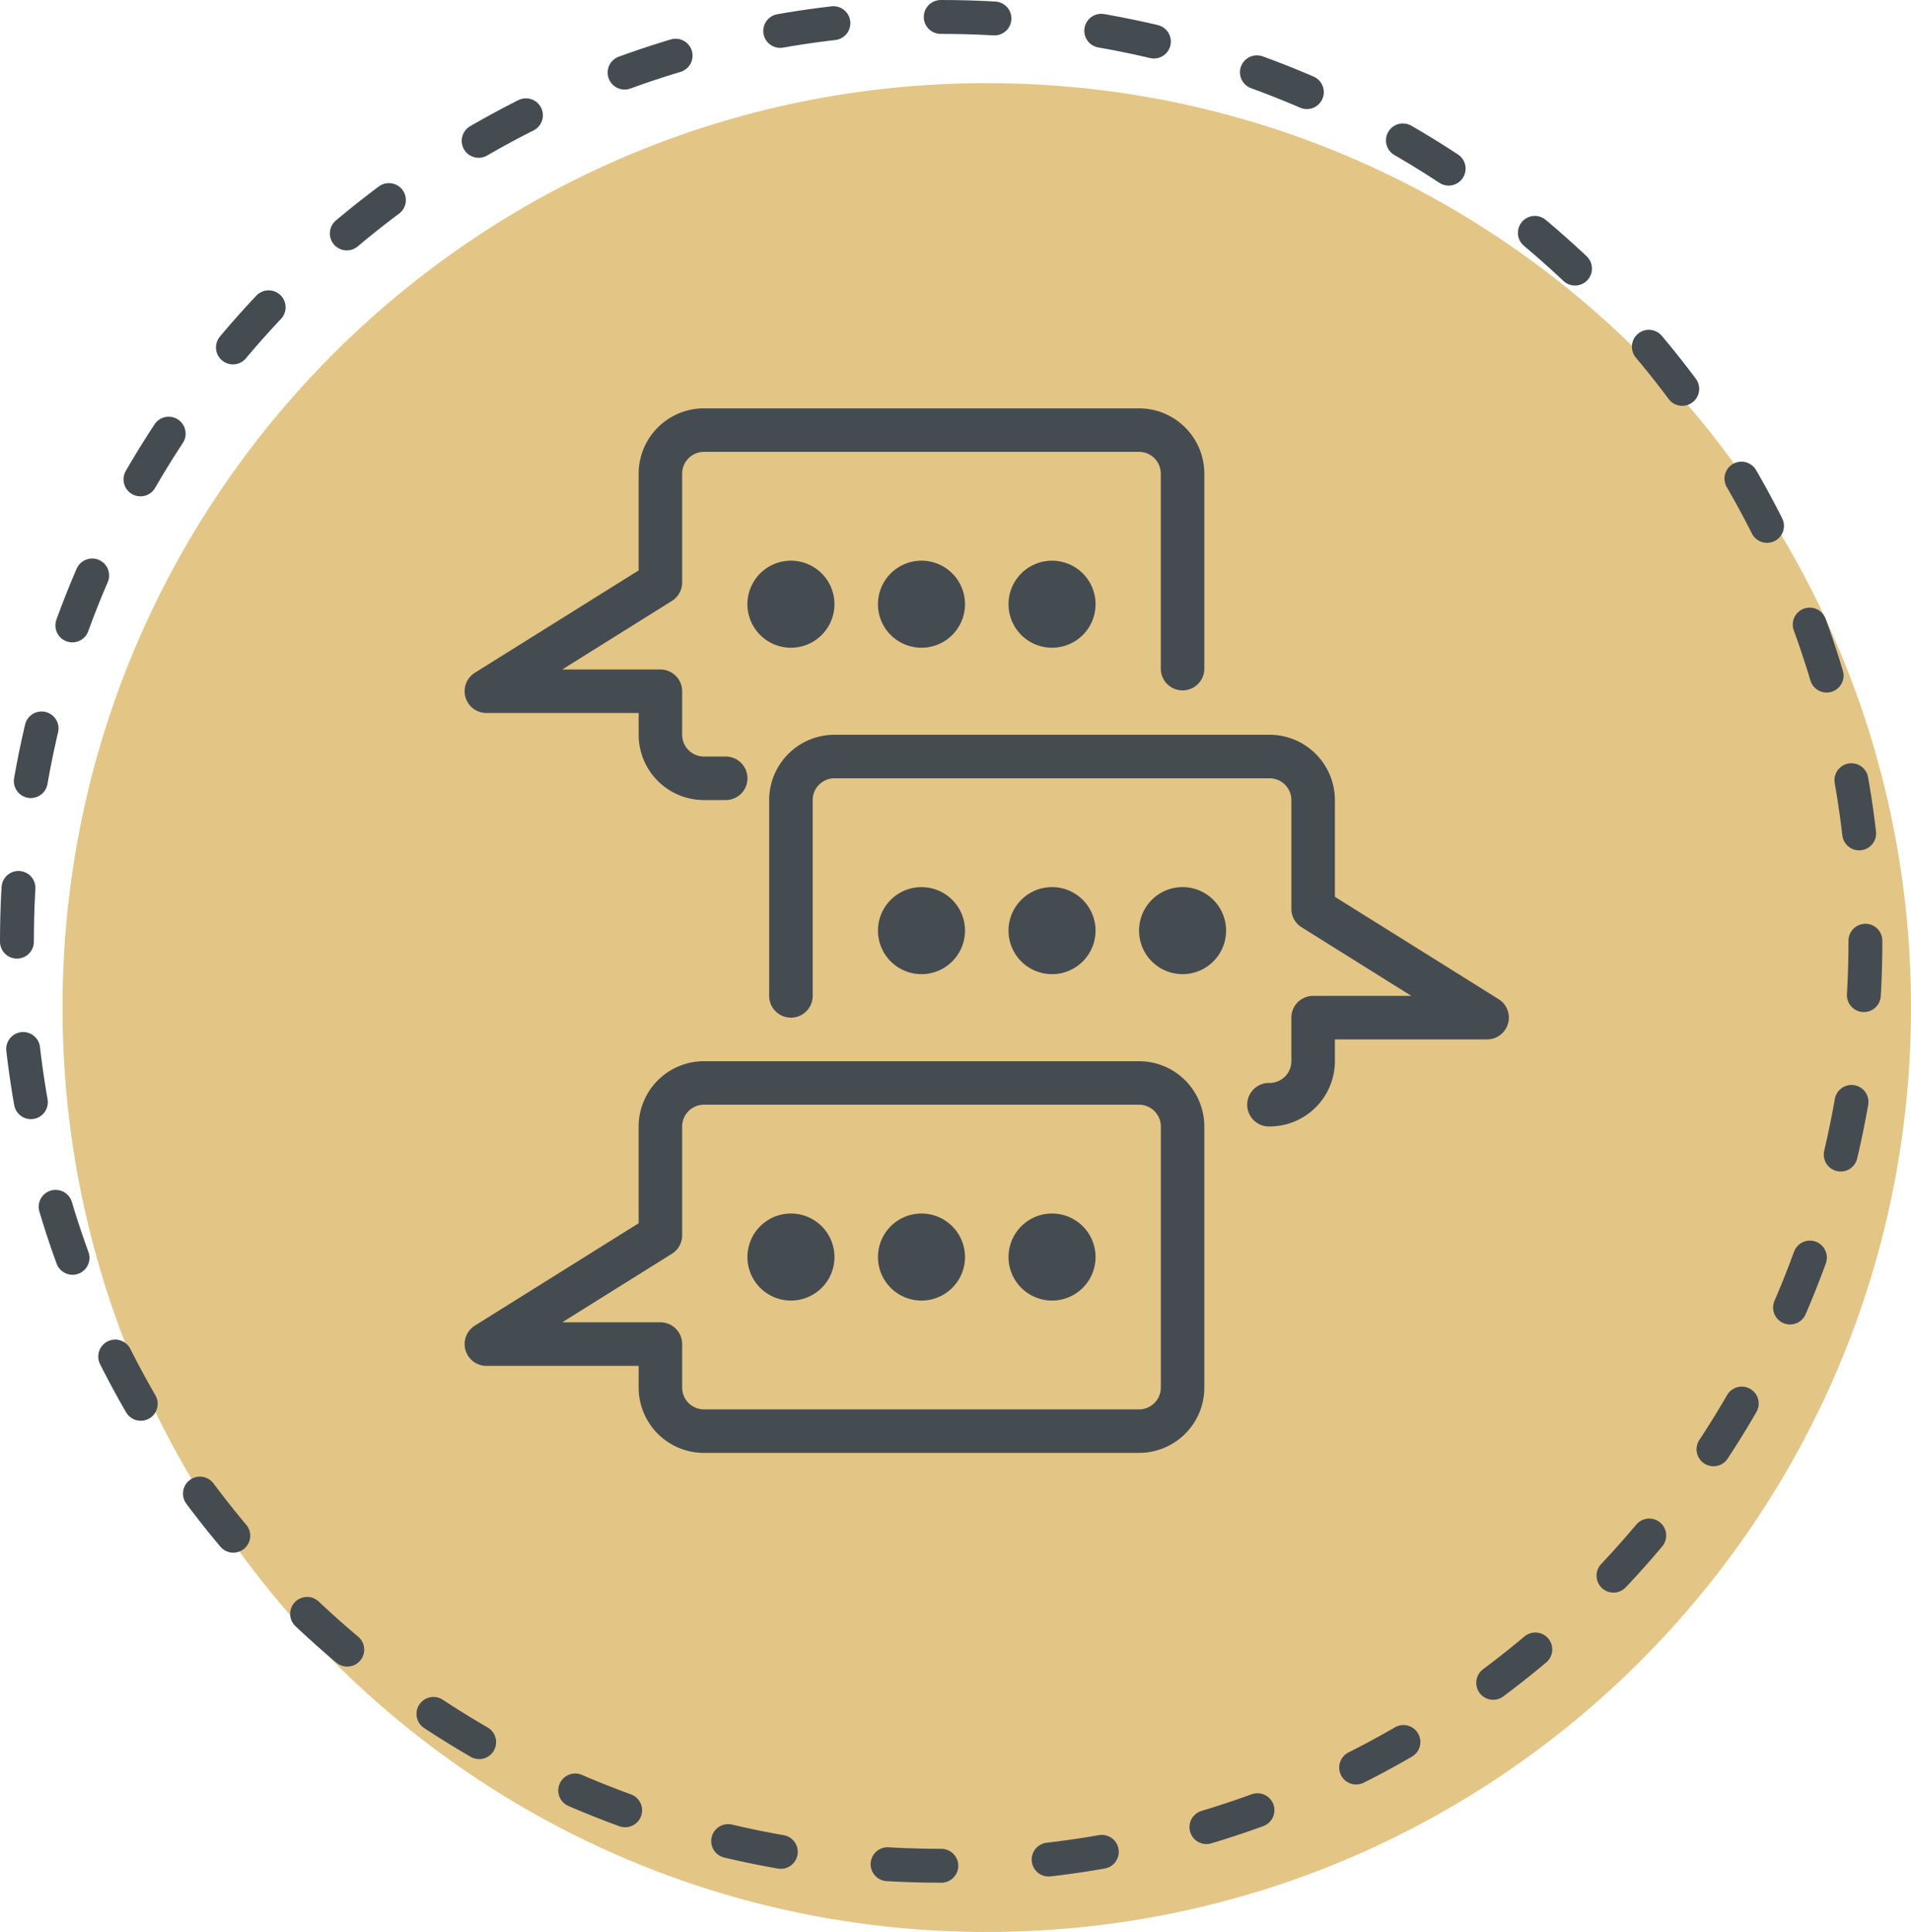 <svg xmlns="http://www.w3.org/2000/svg" width="375.968" height="380.02" viewBox="0 0 99.475 100.547"><path d="M99.475 52.437c0 26.57-21.54 48.11-48.11 48.11-26.571 0-48.11-21.54-48.11-48.11 0-26.571 21.539-48.11 48.11-48.11 26.57 0 48.11 21.539 48.11 48.11" fill="#e3c585"/><path d="M97.102 48.992c0 26.571-21.539 48.11-48.11 48.11-26.57 0-48.11-21.539-48.11-48.11 0-26.57 21.54-48.11 48.11-48.11 26.571 0 48.11 21.54 48.11 48.11zm0 0" fill="none" stroke="#454c51" stroke-width="1.764" stroke-linecap="round" stroke-miterlimit="10" stroke-dasharray="2.799,5.598"/><path d="M25.316 37.108h7.928v1.132a3.402 3.402 0 003.398 3.399h1.133a1.132 1.132 0 000-2.266h-1.133a1.134 1.134 0 01-1.133-1.133v-2.265c0-.624-.507-1.131-1.133-1.131h-5.11l5.71-3.57a1.13 1.13 0 00.533-.961V24.65c0-.624.509-1.133 1.133-1.133h22.65c.625 0 1.132.509 1.132 1.133v10.194a1.134 1.134 0 002.266 0V24.65a3.401 3.401 0 00-3.397-3.398H36.642a3.402 3.402 0 00-3.398 3.398v5.036l-8.528 5.328a1.134 1.134 0 00.6 2.094" fill="#454c51"/><path d="M78.013 52.003l-8.527-5.329v-5.035a3.403 3.403 0 00-3.398-3.399h-22.65a3.402 3.402 0 00-3.4 3.399V51.83a1.133 1.133 0 102.266 0V41.639c0-.625.509-1.133 1.133-1.133h22.65c.625 0 1.134.508 1.134 1.133V47.3c0 .39.2.754.532.96l5.712 3.57h-5.112c-.625 0-1.132.507-1.132 1.132v2.266c0 .624-.509 1.133-1.133 1.133a1.133 1.133 0 100 2.265 3.403 3.403 0 003.398-3.398v-1.133h7.927a1.134 1.134 0 00.6-2.093" fill="#454c51"/><path d="M60.426 72.217c0 .625-.509 1.133-1.133 1.133H36.642a1.134 1.134 0 01-1.133-1.133v-2.265c0-.626-.507-1.133-1.133-1.133h-5.11l5.71-3.569c.332-.208.533-.57.533-.96v-5.663c0-.624.507-1.133 1.133-1.133h22.65c.625 0 1.134.509 1.134 1.133zM59.293 55.23H36.642a3.402 3.402 0 00-3.398 3.398v5.034l-8.528 5.33a1.134 1.134 0 00.6 2.094h7.928v1.132a3.401 3.401 0 003.398 3.397h22.65a3.401 3.401 0 003.398-3.397v-13.59a3.401 3.401 0 00-3.397-3.398M50.232 48.434a2.265 2.265 0 10-4.53 0 2.265 2.265 0 004.53 0M57.027 48.434a2.265 2.265 0 10-4.53 0 2.265 2.265 0 004.53 0M61.558 46.168a2.265 2.265 0 100 4.531 2.265 2.265 0 000-4.53" fill="#454c51"/><path d="M41.172 63.157a2.265 2.265 0 100 4.53 2.265 2.265 0 000-4.53M47.967 63.157a2.265 2.265 0 100 4.53 2.265 2.265 0 000-4.53M54.762 63.157a2.265 2.265 0 10.002 4.53 2.265 2.265 0 00-.002-4.53M38.906 31.445a2.265 2.265 0 104.53 0 2.265 2.265 0 00-4.53 0M45.701 31.445a2.265 2.265 0 104.531 0 2.265 2.265 0 00-4.53 0M52.498 31.445a2.265 2.265 0 104.53.001 2.265 2.265 0 00-4.53 0" fill="#454c51"/></svg>